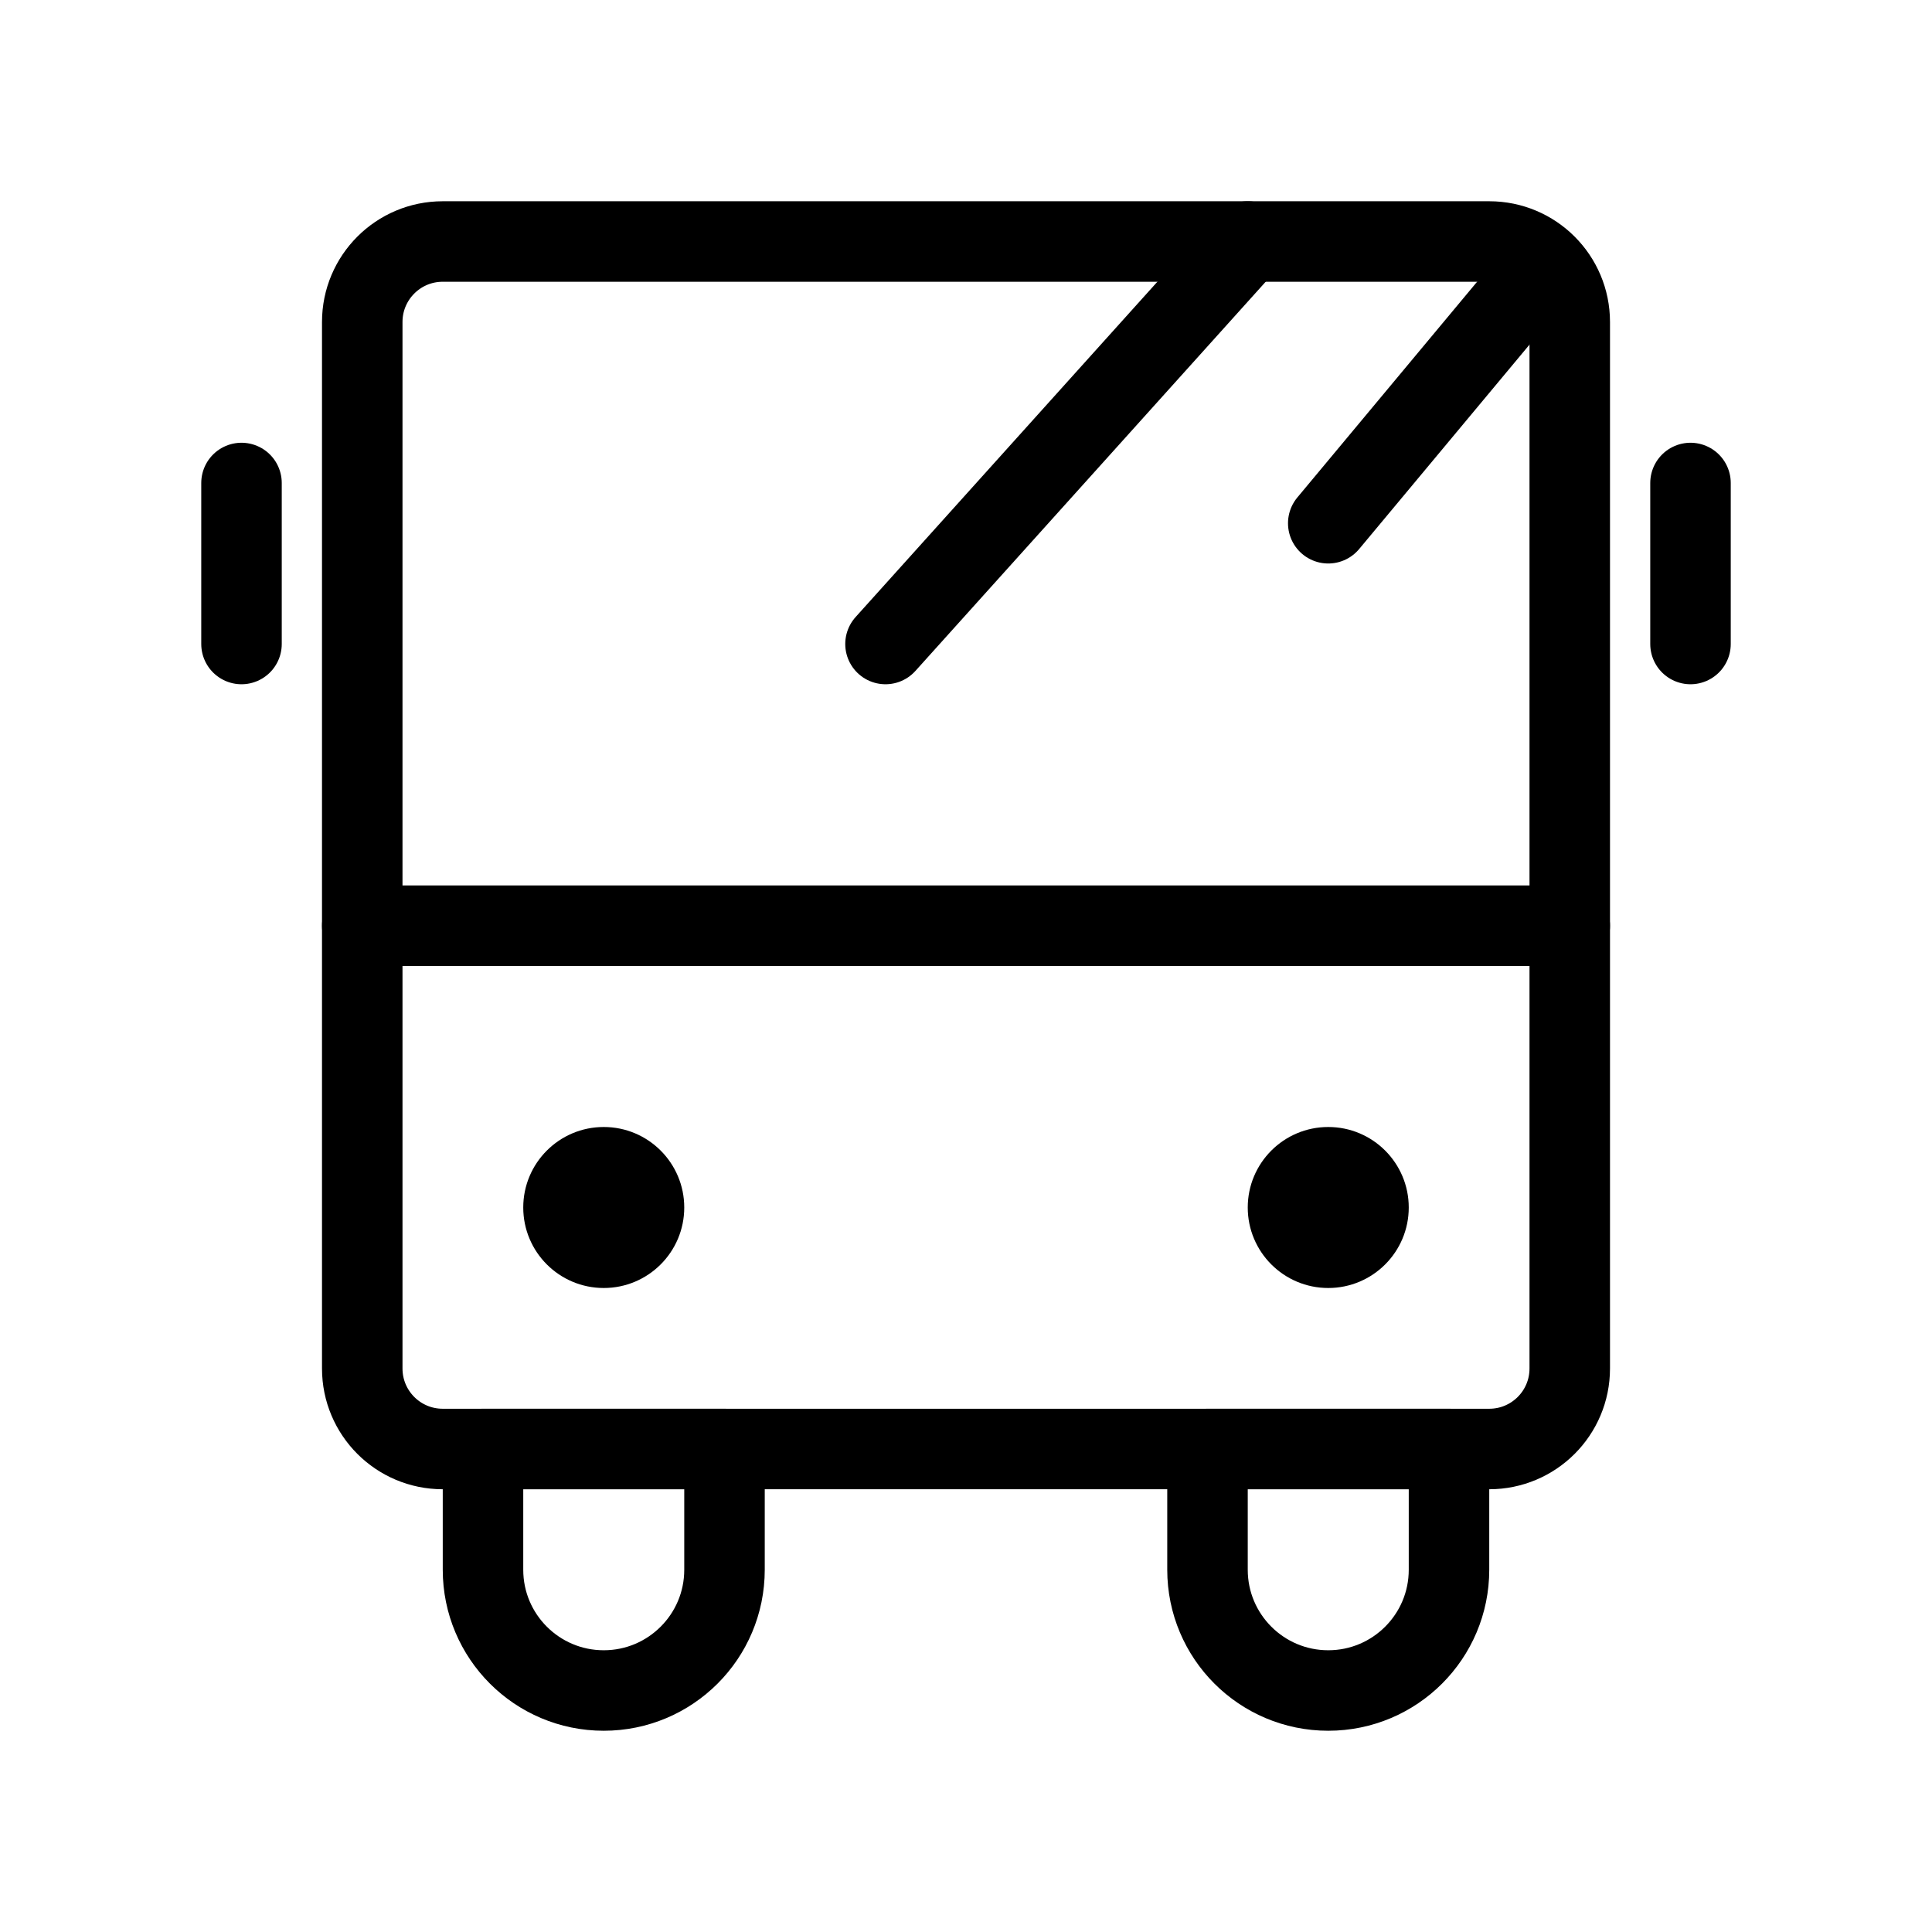 <svg viewBox="0 0 48 48" fill="none" xmlns="http://www.w3.org/2000/svg"><path d="M9 23H39V34C39 35.105 38.105 36 37 36H11C9.895 36 9 35.105 9 34V23Z" fill="none" stroke="currentColor" stroke-width="2" stroke-linejoin="round"/><path d="M9 8C9 6.895 9.895 6 11 6H37C38.105 6 39 6.895 39 8V23H9V8Z" stroke="currentColor" stroke-width="2" stroke-linejoin="round"/><path d="M15 42C13.343 42 12 40.657 12 39V36H18V39C18 40.657 16.657 42 15 42Z" fill="none" stroke="currentColor" stroke-width="2" stroke-linecap="round" stroke-linejoin="round"/><path d="M33 42C31.343 42 30 40.657 30 39V36H36V39C36 40.657 34.657 42 33 42Z" fill="none" stroke="currentColor" stroke-width="2" stroke-linecap="round" stroke-linejoin="round"/><path d="M6 12V16" stroke="currentColor" stroke-width="2" stroke-linecap="round"/><path d="M42 12V16" stroke="currentColor" stroke-width="2" stroke-linecap="round"/><circle cx="15" cy="30" r="2" fill="currentColor"/><circle cx="33" cy="30" r="2" fill="currentColor"/><path d="M31 6L22 16" stroke="currentColor" stroke-width="2" stroke-linecap="round"/><path d="M38 7L33 13" stroke="currentColor" stroke-width="2" stroke-linecap="round"/></svg>